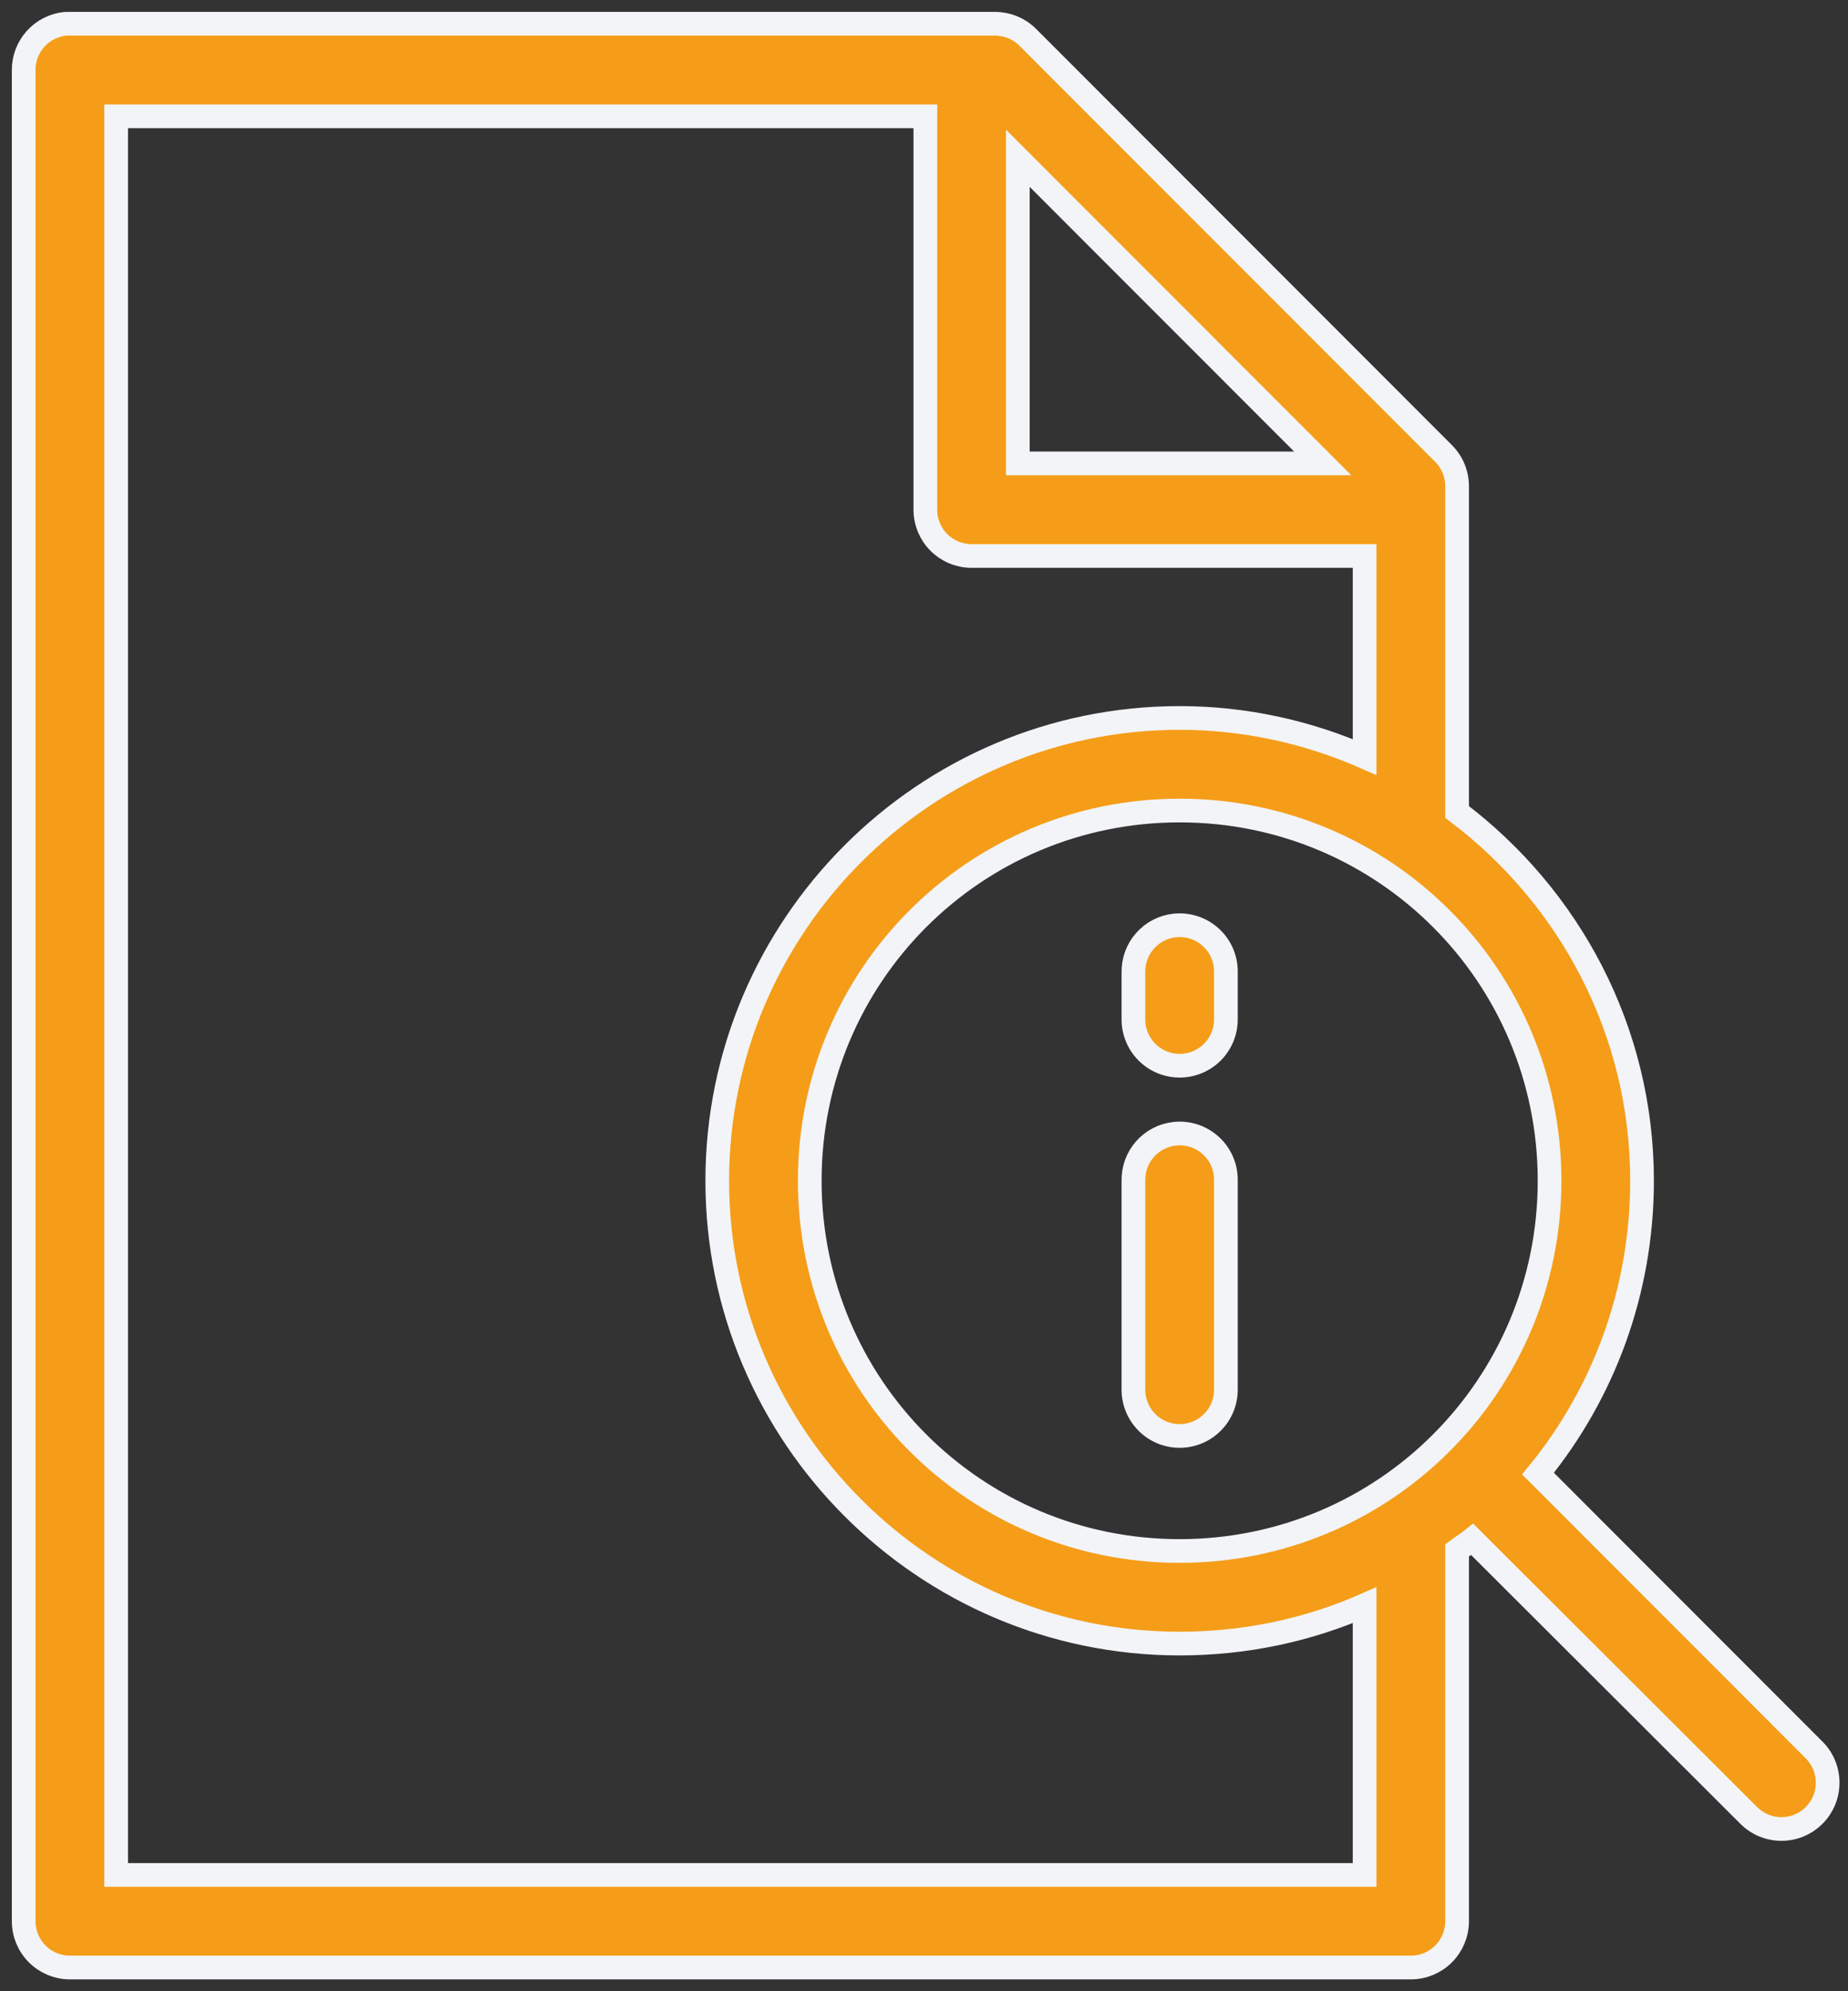 <?xml version="1.0" encoding="UTF-8"?> <svg xmlns="http://www.w3.org/2000/svg" width="78" height="84" viewBox="0 0 78 84" fill="none"><rect x="0" y="0" width="78" height="84" fill="#333333" stroke="none"/> <path d="M2.769 1.002C2.283 1.048 1.833 1.274 1.506 1.635C1.178 1.996 0.998 2.467 1 2.954V81.048C1 81.565 1.206 82.062 1.572 82.428C1.938 82.794 2.434 83 2.952 83H59.549C60.066 83 60.563 82.794 60.929 82.428C61.295 82.062 61.5 81.565 61.501 81.048V65.398C61.708 65.242 61.94 65.105 62.141 64.941L73.79 76.563C73.971 76.75 74.187 76.898 74.426 77C74.665 77.101 74.921 77.154 75.181 77.155C75.441 77.157 75.698 77.106 75.938 77.007C76.177 76.907 76.395 76.761 76.577 76.576C76.76 76.391 76.904 76.172 77.001 75.931C77.097 75.69 77.145 75.432 77.141 75.173C77.137 74.913 77.081 74.657 76.977 74.419C76.873 74.181 76.722 73.966 76.534 73.787L64.916 62.165C67.67 58.798 69.307 54.487 69.307 49.81C69.307 43.449 66.227 37.82 61.501 34.253V20.525C61.502 20.265 61.452 20.006 61.353 19.765C61.253 19.524 61.106 19.306 60.921 19.122L43.356 1.551C42.989 1.195 42.496 0.998 41.984 1.002H2.952C2.891 0.999 2.83 0.999 2.769 1.002V1.002ZM4.903 4.907H39.057V21.502C39.057 22.019 39.262 22.516 39.628 22.882C39.994 23.248 40.491 23.454 41.008 23.454H57.597V31.934C55.207 30.887 52.562 30.287 49.791 30.287C39.035 30.287 30.274 39.051 30.274 49.81C30.274 60.57 39.035 69.334 49.791 69.334C52.562 69.334 55.207 68.765 57.597 67.717V79.095H4.903V4.907V4.907ZM42.96 6.676L55.829 19.549H42.96V6.676V6.676ZM49.791 34.192C58.437 34.192 65.404 41.161 65.404 49.81C65.404 58.459 58.437 65.429 49.791 65.429C41.145 65.429 34.178 58.459 34.178 49.81C34.178 41.161 41.145 34.192 49.791 34.192V34.192ZM49.577 39.042C49.092 39.095 48.645 39.328 48.323 39.696C48.001 40.063 47.829 40.537 47.839 41.025V42.977C47.835 43.236 47.883 43.493 47.98 43.733C48.076 43.973 48.219 44.191 48.401 44.376C48.582 44.56 48.799 44.706 49.037 44.806C49.276 44.906 49.532 44.957 49.791 44.957C50.049 44.957 50.305 44.906 50.544 44.806C50.783 44.706 50.999 44.56 51.181 44.376C51.362 44.191 51.505 43.973 51.602 43.733C51.698 43.493 51.746 43.236 51.742 42.977V41.025C51.748 40.747 51.695 40.471 51.586 40.215C51.477 39.96 51.314 39.73 51.109 39.543C50.904 39.355 50.661 39.213 50.397 39.127C50.133 39.041 49.853 39.012 49.577 39.042V39.042ZM49.577 47.828C49.092 47.881 48.645 48.114 48.323 48.481C48.001 48.848 47.829 49.322 47.839 49.81V58.596C47.835 58.855 47.883 59.111 47.98 59.352C48.076 59.592 48.219 59.81 48.401 59.994C48.582 60.179 48.799 60.325 49.037 60.425C49.276 60.525 49.532 60.576 49.791 60.576C50.049 60.576 50.305 60.525 50.544 60.425C50.783 60.325 50.999 60.179 51.181 59.994C51.362 59.81 51.505 59.592 51.602 59.352C51.698 59.111 51.746 58.855 51.742 58.596V49.81C51.748 49.532 51.695 49.257 51.586 49.001C51.477 48.745 51.314 48.516 51.109 48.328C50.904 48.14 50.661 47.999 50.397 47.912C50.133 47.826 49.853 47.797 49.577 47.828V47.828Z" fill="#F59D18" stroke="#F2F4F7"></path> </svg> 
